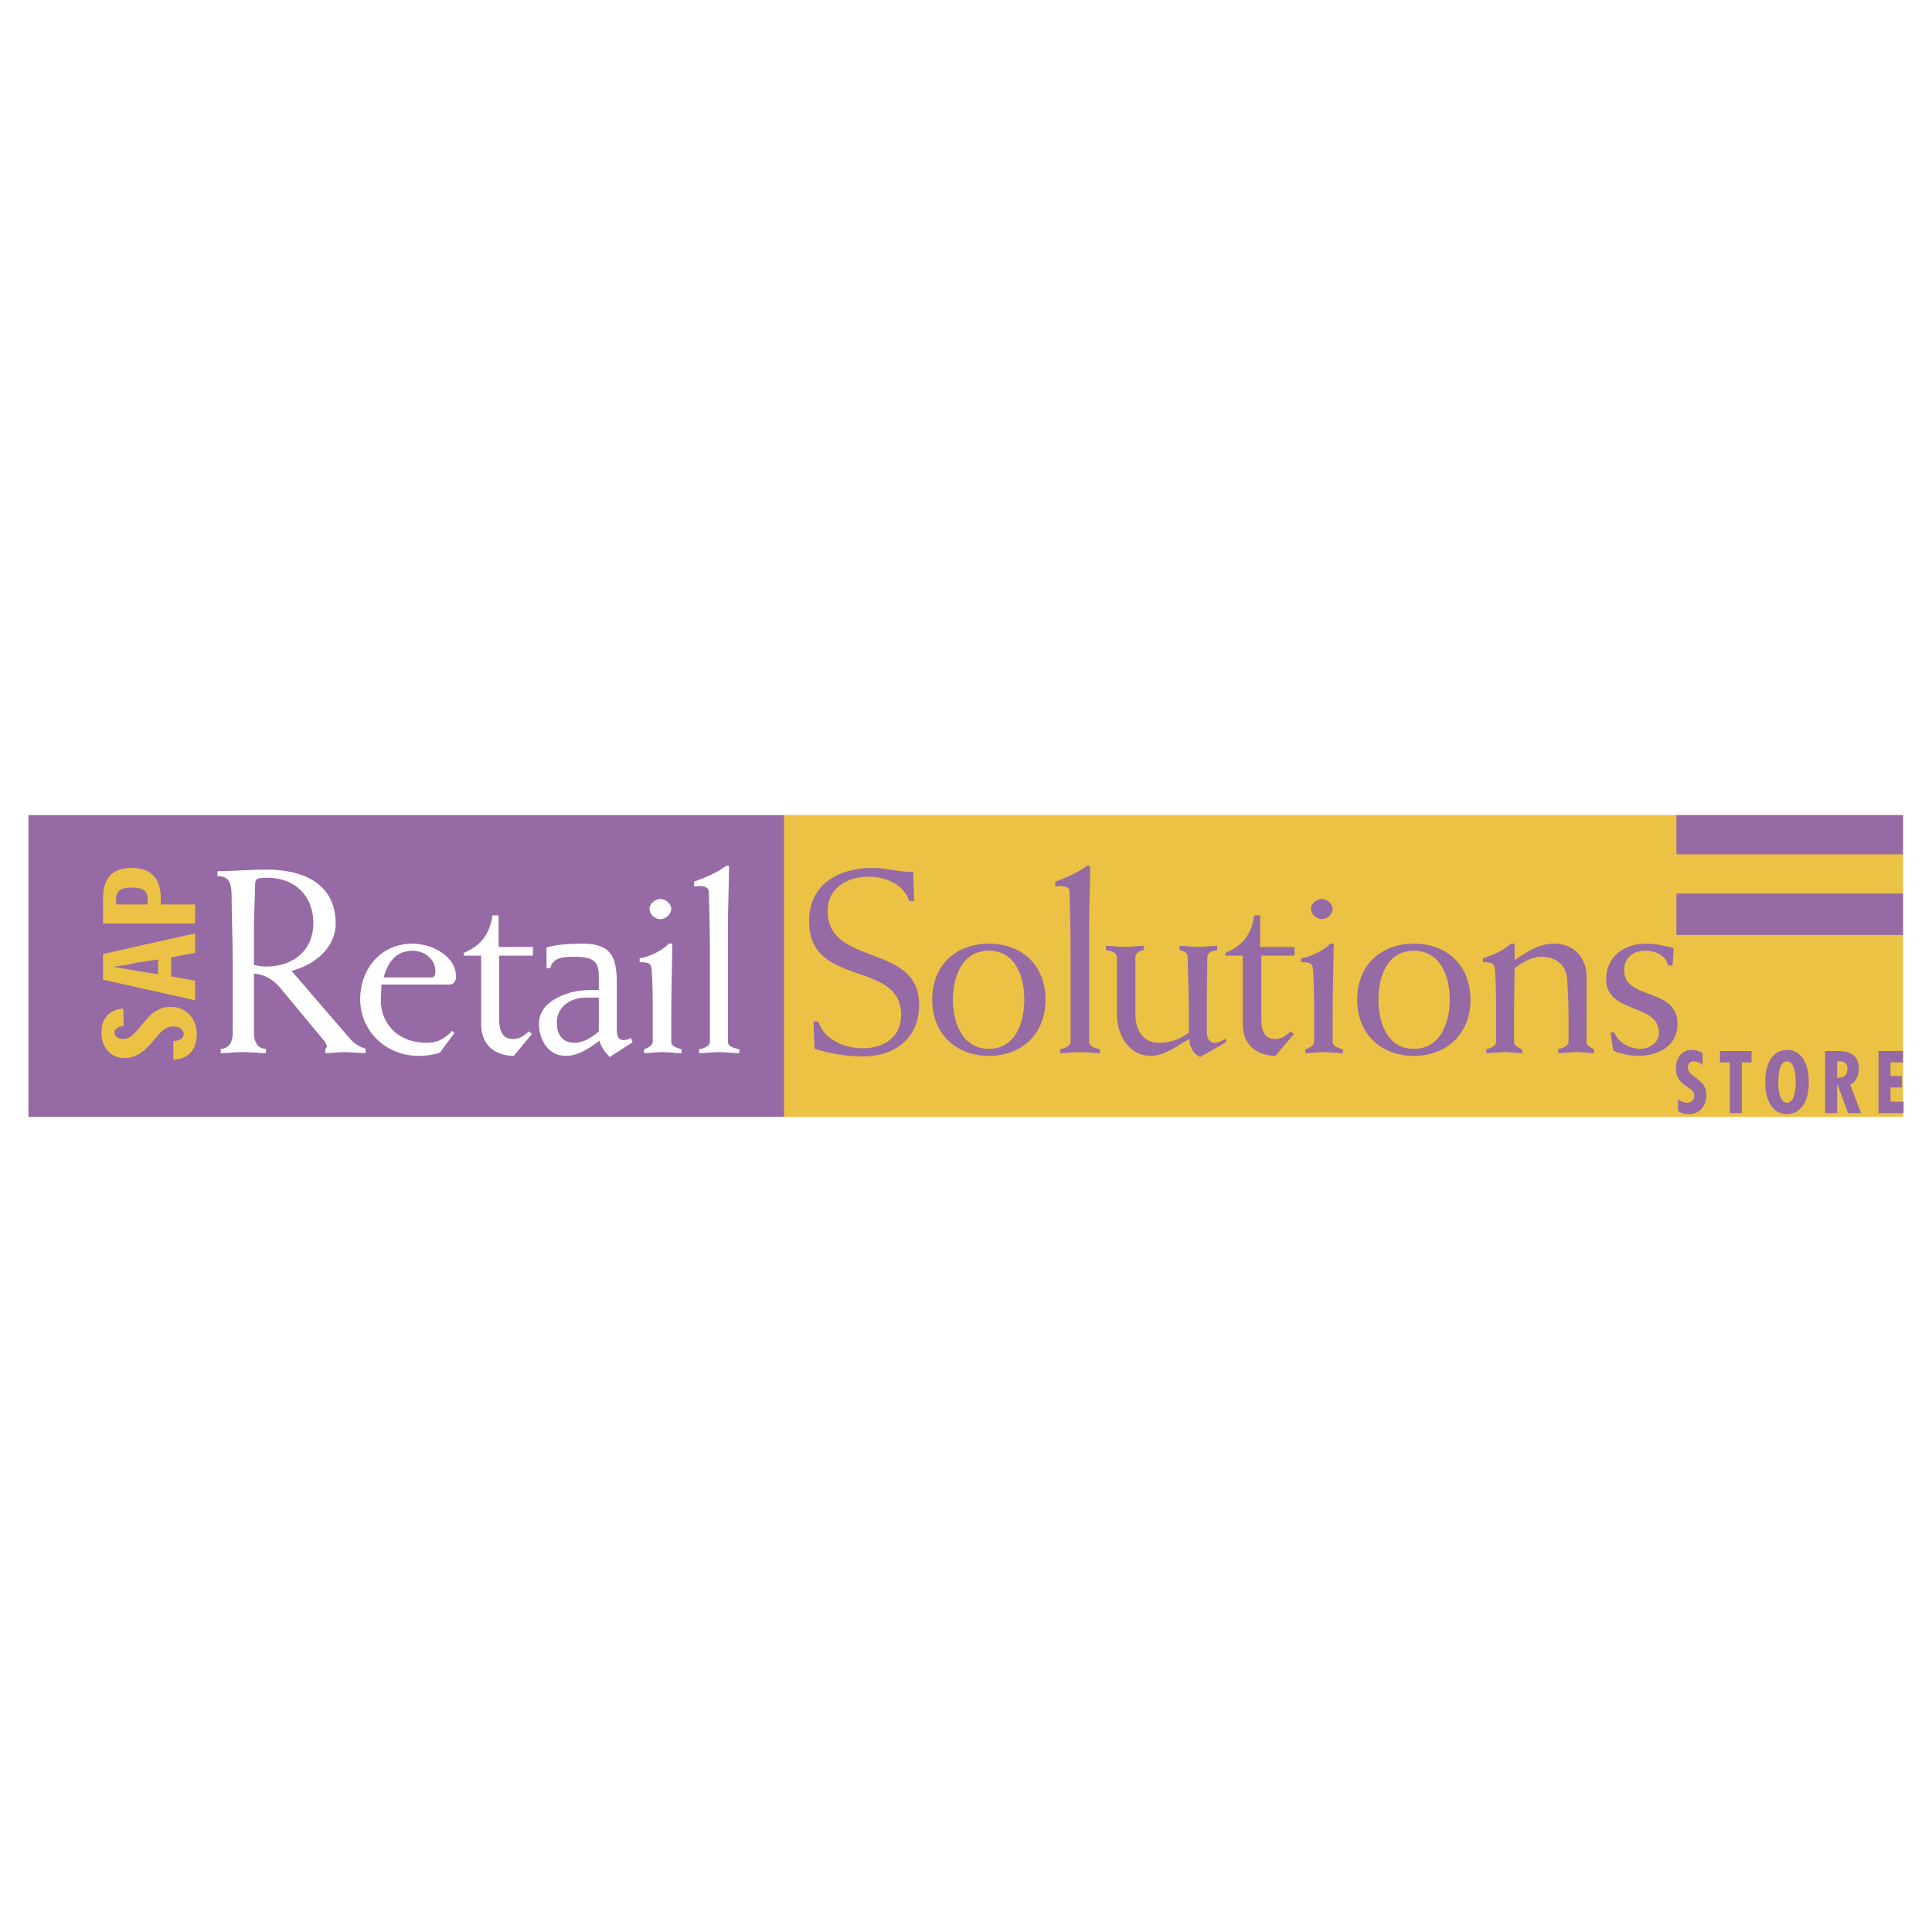 <svg xmlns="http://www.w3.org/2000/svg" width="2500" height="2500" viewBox="0 0 192.756 192.756"><g fill-rule="evenodd" clip-rule="evenodd"><path fill="#fff" d="M0 0h192.756v192.756H0V0z"/><path fill="#966aa4" d="M78.278 111.434V81.322H2.834v30.112h75.444z"/><path fill="#ecc244" d="M189.867 111.434V81.322H78.224v30.112h111.643z"/><path d="M23.217 95.998c0-2.337-.108-4.674-.108-6.577 0-1.358-.271-2.011-1.413-2.011v-.49c1.25 0 3.479-.163 4.892-.163 3.587 0 6.903 1.359 6.903 5.381 0 2.446-2.12 4.131-4.402 4.729l5.761 6.686c.544.652 1.033.869 1.631 1.088v.434c-.652 0-1.359-.107-2.011-.107-.707 0-1.359.107-2.011.107v-.434c.055-.055.163-.164.163-.219 0-.053-.108-.271-.163-.434L28 98.607c-.652-.762-1.413-1.359-2.663-1.469v5.926c0 .814.326 1.576 1.196 1.576v.434c-.652 0-1.414-.107-2.283-.107-.815 0-1.577.107-2.229.107v-.434c.87 0 1.196-.762 1.196-1.576v-7.066zm2.12.272c.271.055.707.162 1.196.162 2.827 0 4.729-1.684 4.729-4.348 0-2.5-1.631-4.511-4.621-4.511-1.033 0-1.196.054-1.196.869 0 1.196-.108 2.609-.108 3.696v4.132zM43.926 104.967c-.108.162-1.25.379-2.174.379-3.207 0-5.816-2.445-5.816-5.652 0-2.988 2.012-5.544 5.218-5.544 1.902 0 4.348 1.196 4.348 3.315 0 .381-.217.762-.652.762h-6.794c0 .543-.054 1.086-.054 1.576 0 2.609 2.011 4.238 4.511 4.238.652 0 1.522-.053 2.609-1.195l.217.219-1.413 1.902zm-.924-7.447c.326 0 .435-.164.435-.652 0-1.196-1.141-2.011-2.229-2.011-1.739 0-2.5 1.142-2.935 2.664h4.729v-.001zM49.796 95.345v6.25c0 1.576.544 2.066 1.414 2.066.652 0 1.141-.381 1.576-.762l.272.271-1.794 2.174c-1.142 0-3.261-.488-3.261-3.207v-6.793h-1.74v-.271c1.686-.707 2.555-1.794 2.881-3.75h.598v3.152h3.424v.87h-3.37zM54.525 94.53c1.087-.326 2.392-.38 3.642-.38 2.772 0 3.37 1.305 3.37 3.858v4.73c0 .652.217 1.031.652 1.031.272 0 .489-.053.761-.217l.163.436-2.283 1.467c-.326-.326-.815-.869-1.033-1.631-.979.762-2.12 1.521-3.37 1.521-1.902 0-2.663-1.902-2.663-3.152 0-1.684 1.359-2.555 2.772-3.043 1.032-.381 2.065-.381 3.207-.381V97.41c0-1.467-.489-1.956-2.5-1.956-.924 0-2.12.054-2.337 1.142h-.38V94.53h-.001zm5.219 5.001h-1.305c-1.468 0-2.881.869-2.881 2.5 0 1.141.489 2.01 1.794 2.01.815 0 1.739-.543 2.392-1.141v-3.369zM67.081 94.149c-.054 2.718-.108 5.544-.108 7.12v2.664c0 .488.543.598 1.033.76v.381c-.598 0-1.305-.107-1.957-.107-.543 0-1.25.107-1.794.107v-.381c.272-.107.87-.324.87-.76v-3.479c0-1.414-.054-3.697-.163-4.023-.108-.326-.326-.434-1.142-.434v-.381c.87-.108 2.446-.869 2.881-1.467h.38zm-1.196-4.457c.543 0 1.087.489 1.087.979 0 .543-.544 1.033-1.087 1.033s-1.087-.489-1.087-1.033c0-.489.544-.979 1.087-.979zM72.625 103.934c0 .488.543.598 1.141.76v.381c-.707 0-1.359-.107-2.065-.107-.652 0-1.304.107-1.957.107v-.381c.489-.107 1.087-.324 1.087-.76v-8.588c0-3.152-.109-6.088-.109-6.359 0-.707-1.033-.598-1.467-.544v-.489c1.25-.435 2.229-.869 3.207-1.576h.271c0 2.011-.108 4.077-.108 6.142v11.414z" fill="#fff"/><path d="M90.725 89.91c-.543-1.685-2.392-2.446-4.022-2.446-2.12 0-4.131 1.087-4.131 3.424 0 5.598 9.131 3.152 9.131 9.348 0 3.371-2.446 5.164-5.599 5.164-1.63 0-3.207-.271-4.837-.76l-.109-2.719h.489c.598 1.848 2.664 2.664 4.403 2.664 2.065 0 3.859-1.033 3.859-3.316 0-5.543-9.186-2.662-9.186-9.349 0-3.75 2.989-5.327 6.359-5.327 1.359 0 2.664.435 4.022.38l.109 2.935h-.488v.002zM98.66 94.149c3.262 0 5.654 2.12 5.654 5.599 0 3.424-2.393 5.598-5.654 5.598-3.26 0-5.652-2.174-5.652-5.598 0-3.478 2.392-5.599 5.652-5.599zm0 10.492c2.719 0 3.533-2.719 3.533-4.893 0-2.229-.814-4.892-3.533-4.892-2.717 0-3.586 2.664-3.586 4.892 0 2.174.869 4.893 3.586 4.893zM108.662 103.934c0 .488.543.598 1.088.76v.381c-.652 0-1.359-.107-2.012-.107s-1.359.107-1.957.107v-.381c.436-.107 1.033-.324 1.033-.76v-8.588c0-3.152-.109-6.088-.109-6.359 0-.707-.979-.598-1.412-.544v-.489c1.25-.435 2.174-.869 3.152-1.576h.326c0 2.011-.109 4.077-.109 6.142v11.414zM111.434 95.508c0-.489-.598-.652-1.086-.707v-.435c.598 0 1.25.109 1.848.109.652 0 1.25-.109 1.902-.109v.435c-.271.054-.816.163-.816.707v5.707c0 1.576.762 2.826 2.338 2.826 1.033 0 2.174-.324 2.99-1.031v-2.283c0-1.74-.109-3.479-.109-5.218 0-.543-.543-.652-.814-.707v-.435c.652 0 1.25.109 1.848.109.652 0 1.25-.109 1.902-.109v.435c-.543.054-.979.217-.979.707 0 .652-.055 2.718-.055 4.783v2.609c0 .816.326 1.141.816 1.141.217 0 .543-.107 1.086-.434v.381l-2.555 1.467c-.707-.271-1.086-1.086-1.086-1.793-1.197.652-2.447 1.684-3.859 1.684-2.229 0-3.371-2.174-3.371-4.131v-5.708zM125.838 95.345v6.25c0 1.576.49 2.066 1.414 2.066.652 0 1.086-.381 1.521-.762l.326.271-1.848 2.174c-1.088 0-3.262-.488-3.262-3.207v-6.793h-1.74v-.271c1.686-.707 2.609-1.794 2.881-3.75h.598v3.152h3.426v.87h-3.316zM133.066 94.149c-.053 2.718-.107 5.544-.107 7.12v2.664c0 .488.543.598 1.031.76v.381c-.598 0-1.305-.107-1.955-.107-.545 0-1.25.107-1.795.107v-.381c.271-.107.871-.324.871-.76v-3.479c0-1.414-.055-3.697-.164-4.023s-.326-.434-1.141-.434v-.381c.869-.108 2.445-.869 2.879-1.467h.381zm-1.195-4.457c.543 0 1.088.489 1.088.979 0 .543-.545 1.033-1.088 1.033s-1.086-.489-1.086-1.033c0-.489.543-.979 1.086-.979zM141.057 94.149c3.262 0 5.654 2.12 5.654 5.599 0 3.424-2.393 5.598-5.654 5.598-3.26 0-5.652-2.174-5.652-5.598-.001-3.478 2.392-5.599 5.652-5.599zm0 10.492c2.719 0 3.588-2.719 3.588-4.893 0-2.229-.869-4.892-3.588-4.892-2.717 0-3.533 2.664-3.533 4.892-.001 2.174.816 4.893 3.533 4.893zM151.113 95.78c1.195-.761 2.336-1.63 3.967-1.63 1.957 0 3.207 1.413 3.207 3.261v6.523c0 .381.326.543.762.76v.381c-.598 0-1.197-.107-1.795-.107s-1.195.107-1.793.107v-.381c.381-.107 1.033-.324 1.033-.76v-2.555c0-1.414-.109-3.479-.164-4.023-.326-1.358-1.359-1.901-2.555-1.901-1.031 0-2.01.651-2.662 1.142 0 1.141-.055 3.152-.055 4.945v2.393c0 .381.326.543.814.76v.381c-.598 0-1.195-.107-1.793-.107s-1.195.107-1.793.107v-.381c.379-.107.979-.324.979-.76v-3.479c0-1.414-.055-3.697-.164-4.023s-.326-.434-1.141-.434v-.381c1.086-.38 2.01-.761 2.771-1.467h.381v1.629h.001zM160.68 103.01h.379c.436 1.031 1.523 1.631 2.609 1.631.924 0 1.848-.652 1.848-1.576 0-3.045-5.271-1.85-5.271-5.383 0-2.228 1.793-3.532 3.969-3.532.924 0 1.902.217 2.771.435l-.109 1.74h-.436c-.271-1.033-1.25-1.468-2.336-1.468-1.141 0-2.066.707-2.066 1.957 0 2.99 5.328 1.686 5.328 5.326 0 2.23-1.902 3.207-3.969 3.207-.598 0-1.902-.217-2.445-.543l-.272-1.794z" fill="#966aa4"/><path d="M12.347 102.357c-.435.055-.924.217-.924.652 0 .217.109.381.272.488.163.109.38.164.598.164.38 0 .707-.164 1.033-.49.271-.271.489-.488.87-.979.435-.488.707-.869 1.087-1.141.381-.271.924-.598 1.739-.598.598 0 1.196.162 1.685.598.435.381.924 1.033.924 2.064 0 1.795-.978 2.555-2.337 2.609v-1.848c.543-.055 1.033-.217 1.033-.707 0-.326-.218-.488-.381-.598-.163-.109-.435-.162-.707-.162-.38 0-.707.162-.978.379-.218.164-.435.436-.87.926-.435.543-.815.977-1.25 1.25-.38.326-.979.598-1.739.598-.598 0-1.196-.219-1.576-.652-.435-.436-.707-1.033-.707-1.902 0-1.576.979-2.283 2.174-2.393l.054 1.742zM17.076 97.41l2.392.436v1.957l-9.186-2.066v-2.554l9.186-2.065v1.957l-2.392.435v1.9zm-3.479-1.358c-.652.163-1.304.272-2.174.38v.055c.87.109 1.522.271 2.174.381l2.174.326v-1.467l-2.174.325zM19.467 92.138h-9.186v-2.5c0-2.12 1.033-3.044 2.827-3.044 2.12 0 2.935 1.196 2.935 3.044v.598h3.425v1.902h-.001zm-4.729-2.446c0-.761-.38-1.141-1.63-1.141-1.142 0-1.522.435-1.522 1.087v.598h3.152v-.544z" fill="#ecc244"/><path fill="#966aa4" d="M167.256 85.235h22.611v-3.913h-22.611v3.913zM167.256 93.28h22.611v-4.131h-22.611v4.131zM169.865 106.271c-.219-.219-.545-.381-.869-.381-.381 0-.6.217-.6.598 0 1.033 1.85 1.086 1.85 2.717 0 1.143-.652 1.957-1.795 1.957-.326 0-.76-.109-1.033-.326v-1.141c.273.162.545.326.926.326.379 0 .705-.271.705-.707s-.381-.652-.705-.869c-.707-.49-1.143-.924-1.143-1.85 0-.977.543-1.848 1.576-1.848.436 0 .762.109 1.088.326v1.198zM174.756 104.857v1.141h-.977v5.055h-1.197v-5.055h-.978v-1.141h3.152zM180.465 107.955c0 2.338-1.088 3.207-2.176 3.207-1.086 0-2.174-.869-2.174-3.207 0-2.336 1.088-3.207 2.174-3.207 1.088 0 2.176.871 2.176 3.207zm-2.176 2.066c.816 0 .871-1.576.871-2.066 0-.543-.055-2.064-.871-2.064-.814 0-.869 1.521-.869 2.064 0 .49.055 2.066.869 2.066zM182.094 111.053v-6.195h1.197c.814 0 2.174.109 2.174 1.793 0 .652-.271 1.25-.869 1.576l1.086 2.826h-1.305l-1.033-2.826h-.053v2.826h-1.197zm1.197-3.532h.217c.543 0 .814-.381.814-.871 0-.434-.217-.814-.869-.76h-.162v1.631zM189.867 104.857v1.141h-1.25v1.359h1.141v1.143h-1.141v1.412h1.305v1.141h-2.5v-6.196h2.445z"/></g></svg>